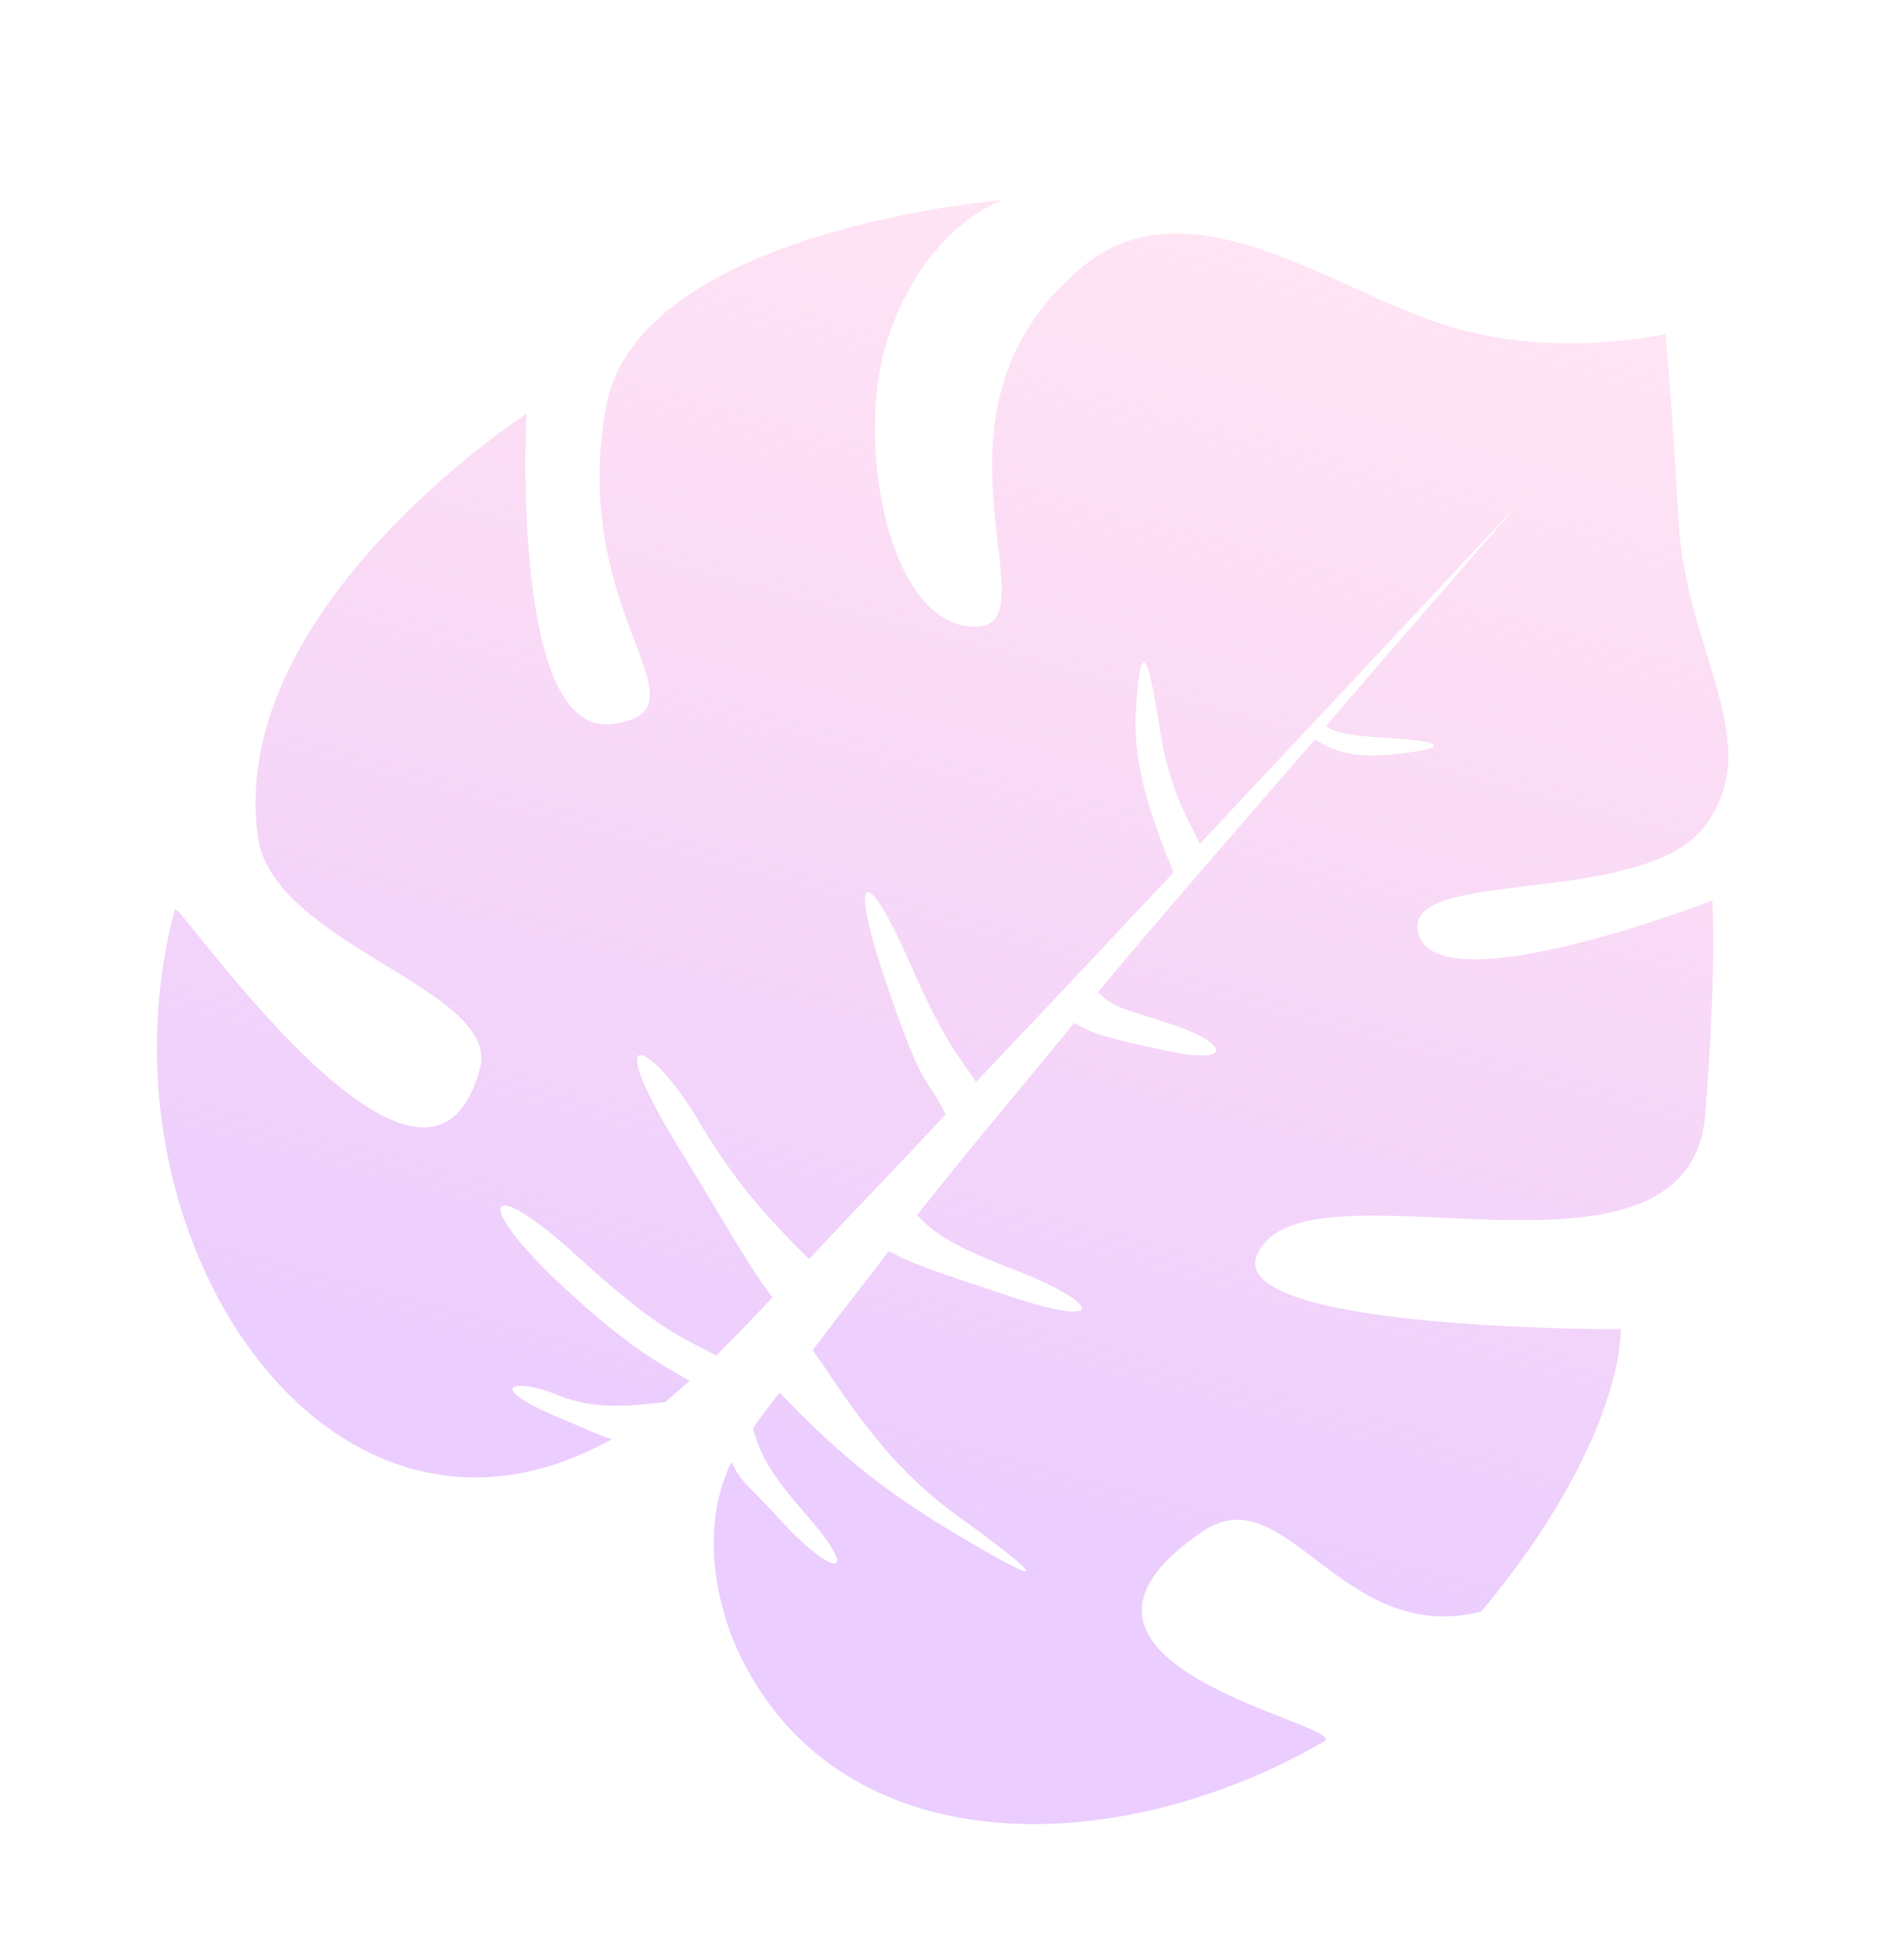 <?xml version="1.0" encoding="UTF-8"?> <svg xmlns="http://www.w3.org/2000/svg" width="338" height="348" viewBox="0 0 338 348" fill="none"> <path d="M223.246 222.588C216.818 236.295 287.708 236.003 287.708 236.003C287.708 236.003 288.611 255.257 262.978 286.137C238.146 292.433 228.393 261.991 213.638 271.814C178.31 295.687 240.238 306.219 235.023 309.231C199.167 329.932 151.694 331.264 132.654 296.404C128.702 289.559 123.098 273.454 129.853 259.558C131.785 263.658 132.694 263.351 138.84 270.233C148.035 280.136 153.195 280.416 143.059 268.883C136.537 261.349 135.288 258.811 133.631 253.683C135.022 251.576 136.671 249.537 138.388 247.242C144.86 253.936 153.302 262.535 168.258 271.502C187.24 282.926 185.922 280.644 169.53 268.812C156.392 259.23 149.686 247.238 144.26 239.723C148.553 233.985 153.103 228.316 157.791 222.132C161.628 224.263 165.159 225.484 178.063 229.768C197.256 236.289 195.788 231.487 179.303 225.141C167.565 220.618 165.407 218.387 162.804 215.761C171.578 204.61 181.261 193.153 190.687 181.626C194.011 183.619 197.095 184.445 206.745 186.48C219.223 189.272 218.387 185.191 207.471 181.715C199.896 179.134 197.702 179.097 194.911 176.145C207.891 160.611 222.174 144.324 233.367 131.342C235.355 132.15 237.958 134.777 246.428 134.015C257.161 133.034 257.248 131.679 246.671 131.05C238.803 130.594 236.489 129.974 235.41 128.859C255.428 105.567 270.106 88.835 270.106 88.835C270.106 88.835 244.992 115.721 212.978 149.851C211.115 145.494 207.64 140.981 205.837 129.201C203.744 115.414 202.427 113.133 201.622 126.418C201.043 137.835 205.899 148.505 208.309 154.937C197.134 166.821 185.169 179.596 173.273 192.114C169.936 187.087 167.71 185.113 161.555 171.065C153.348 152.334 150.277 154.541 158.102 176.752C163.825 193.44 164.257 190.801 167.883 197.834C159.729 206.671 151.387 215.181 143.628 223.573C136.008 216.02 130.495 209.859 124.216 199.359C116.311 185.669 106.015 179.879 119.96 202.903C130.893 220.711 132.073 223.507 137.122 230.371C134.427 233.231 131.732 236.091 129.106 238.693C128.385 239.327 127.921 240.029 127.201 240.663C119.902 237.054 115.293 234.716 102.894 223.404C85.854 207.817 83.825 213.335 99.46 227.994C110.711 238.448 115.251 241.043 122.412 245.166C120.97 246.433 119.529 247.7 118.087 248.966C110.714 249.746 105.348 250.237 99.127 247.744C91.948 244.718 85.346 245.704 98.677 251.481C104.383 253.836 106.559 254.97 108.616 255.521C58.367 283.663 15.619 219.03 31.049 161.445C31.531 159.645 75.753 224.949 85.19 189.729C88.979 175.59 48.374 167.74 45.791 148.587C40.148 107.949 93.473 73.468 93.473 73.468C93.473 73.468 90.438 131.068 108.751 128.536C127.064 126.003 100.87 109.616 107.567 72.285C113.262 40.747 178.038 35.51 178.038 35.51C178.038 35.51 164.798 39.677 157.951 59.059C151.587 76.641 157.052 108.689 171.279 111.124C189.756 114.146 159.699 74.13 192.237 47.304C210.959 31.932 235.881 51.008 255.657 57.41C275.365 64.068 295.652 59.309 295.652 59.309C295.652 59.309 296.702 69.785 297.995 92.726C299.288 115.666 313.857 132.244 302.508 146.837C291.158 161.431 247.776 153.664 251.893 166.064C256.01 178.464 303.966 159.903 303.966 159.903C303.966 159.903 304.81 171.15 302.756 197.327C300.535 233.378 231.754 204.202 223.246 222.588Z" fill="url(#paint0_linear)"></path> <defs> <linearGradient id="paint0_linear" x1="144.167" y1="265.498" x2="205.818" y2="35.238" gradientUnits="userSpaceOnUse"> <stop stop-color="#EBCDFF"></stop> <stop offset="1" stop-color="#FFCDEB" stop-opacity="0.53"></stop> </linearGradient> </defs> </svg> 